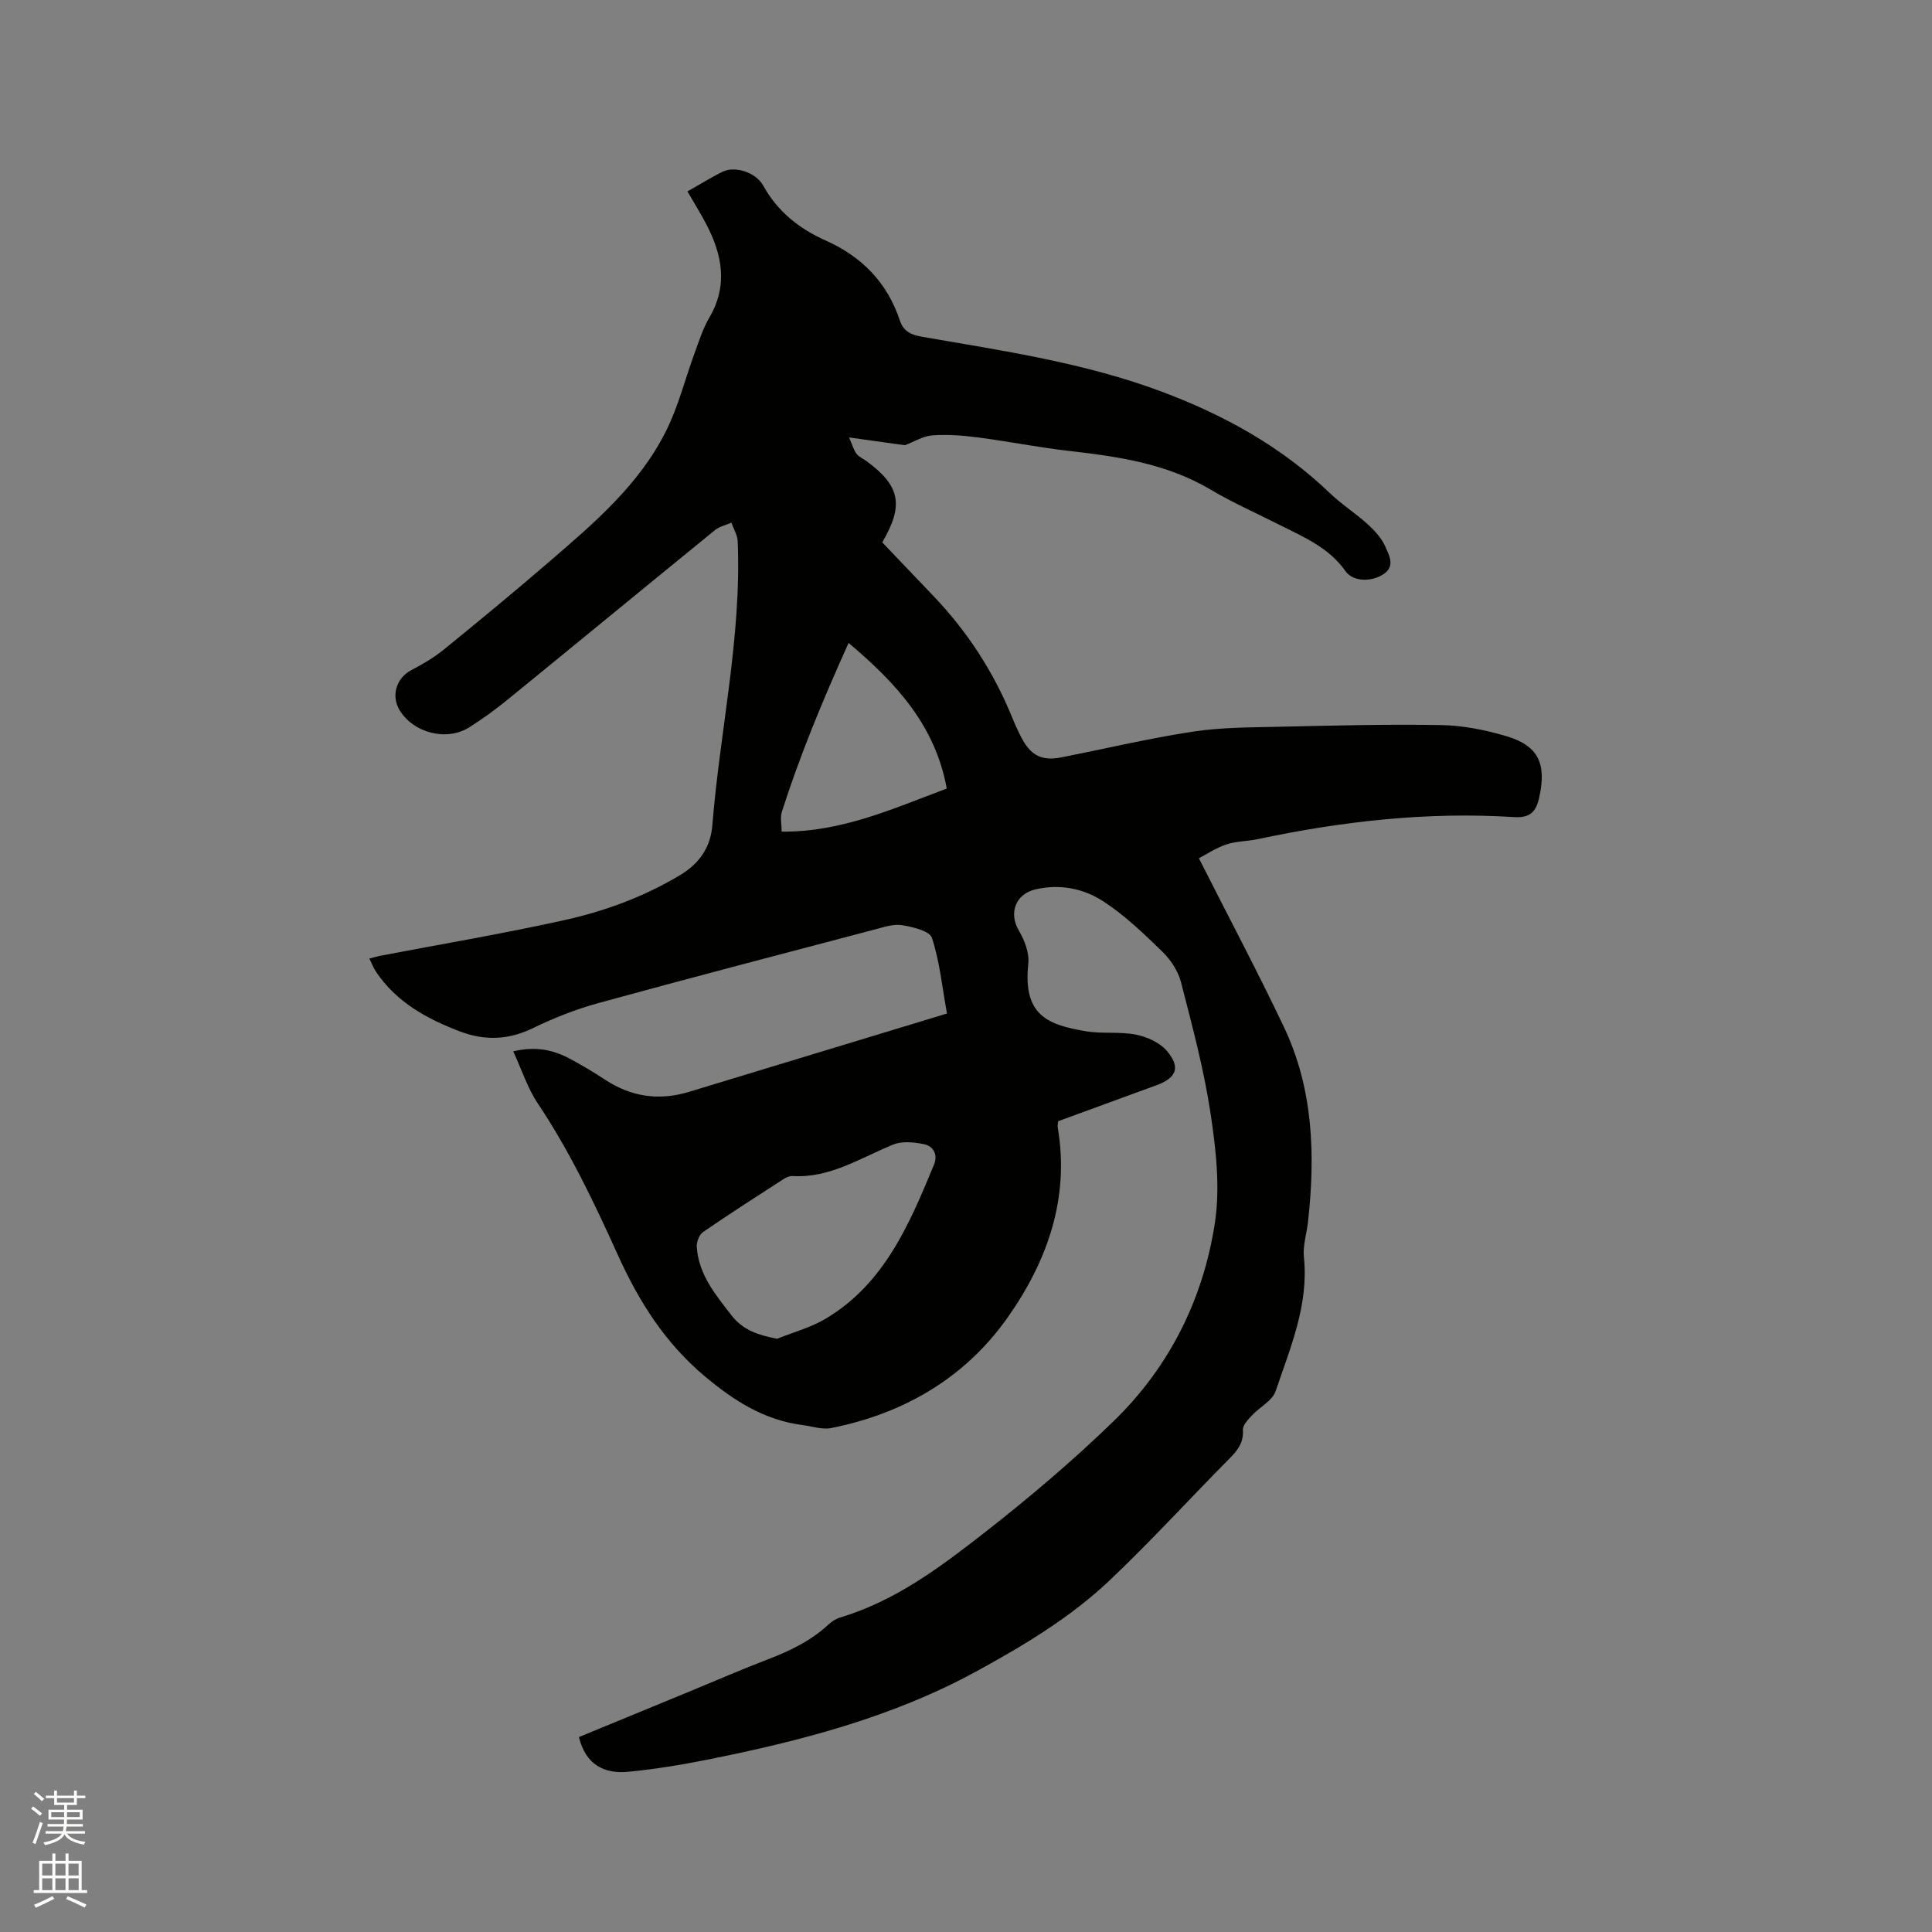 <svg enable-background="new 0 0 400 400" viewBox="0 0 400 400" xmlns="http://www.w3.org/2000/svg"><rect x="0" y="0" width="400" height="400" fill="#808080" stroke="none"/><path d="m6.44 374.46.42-.45c.65.47 1.27.95 1.85 1.44l-.45.49c-.65-.56-1.25-1.06-1.82-1.48m.93 7.33-.63-.26c.55-1.36 1.05-2.8 1.52-4.33.19.1.38.19.59.27-.46 1.29-.95 2.73-1.48 4.32m-.38-10.38.44-.42c.43.34 1.01.82 1.74 1.44l-.49.49c-.53-.51-1.09-1.01-1.69-1.51m2.5.35h1.72v-1.04h.59v1.04h3.52v-1.04h.59v1.04h1.75v.53h-1.75v1.42h-2.03v.97h3.22v2.03h-3.24c0 .35-.01.66-.03.93h3.32v.53h-3.37c-.03.27-.08.58-.15.94h3.96v.53h-3.71c.67.92 1.93 1.48 3.79 1.68-.13.24-.23.44-.29.59-2.13-.38-3.48-1.08-4.04-2.12-.43.97-1.77 1.72-4.03 2.23-.09-.19-.2-.37-.33-.55 2.1-.42 3.37-1.03 3.81-1.83h-3.36v-.53h3.58c.08-.29.13-.61.16-.94h-3.33v-.53h3.39c.02-.27.04-.58.04-.93h-3.23v-2.03h3.25v-.97h-2.07v-1.42h-1.73zm1.12 3.44v1h2.65c.01-.3.02-.44.01-.4v-.25-.35zm1.19-2h3.52v-.91h-3.52zm4.71 2h-2.63v.59c0 .15-.01.28-.01.4h2.64z" fill="#fbfcfa"/><path d="m13.56 383.74h.63v1.52h2.72v6.07h1.13v.6h-11.06v-.6h1.13v-6.07h2.73v-1.52h.63v1.52h2.1v-1.52zm-2.69 8.83.38.56c-1.24.63-2.53 1.25-3.85 1.85-.1-.21-.21-.42-.34-.63 1.36-.55 2.63-1.15 3.81-1.78m-2.13-4.27h2.1v-2.45h-2.1zm0 3.04h2.1v-2.46h-2.1zm2.72-3.04h2.1v-2.45h-2.1zm0 3.04h2.1v-2.46h-2.1zm6.07 3.6c-1.41-.71-2.7-1.3-3.86-1.78l.35-.56c1.45.62 2.75 1.19 3.88 1.72zm-1.25-9.09h-2.1v2.45h2.1zm-2.09 5.49h2.1v-2.46h-2.1z" fill="#fbfcfa"/><path d="m219.07 232.14c-.04.62-.13.95-.08 1.25 2.51 14.71-2.18 27.78-10.38 39.4-8.83 12.51-21.5 19.89-36.55 22.88-1.84.36-3.9-.37-5.85-.62-7.95-1.01-14.22-5.01-20.31-10.12-8.24-6.91-13.64-15.52-17.96-25.06-4.89-10.81-9.97-21.51-16.6-31.42-2.12-3.17-3.31-6.95-5.08-10.78 4.68-1.11 8.31-.3 11.73 1.53 2.52 1.35 4.98 2.82 7.37 4.39 5.39 3.53 11.14 4.33 17.28 2.47 17.71-5.38 35.42-10.75 53.42-16.22-1.02-5.63-1.52-10.83-3.11-15.67-.47-1.43-3.95-2.25-6.17-2.62-1.77-.29-3.76.38-5.59.87-19.13 5.04-38.27 10.03-57.35 15.27-4.66 1.28-9.23 3.1-13.58 5.21-5.04 2.44-9.97 2.58-15.05.64-6.83-2.6-13.1-6.03-17.33-12.3-.52-.78-.86-1.68-1.41-2.78.83-.21 1.47-.42 2.13-.55 12.7-2.43 25.47-4.58 38.09-7.37 8.47-1.87 16.64-4.86 24.18-9.4 3.99-2.4 6.25-5.79 6.61-10.25 1.57-19.62 6.08-38.98 5.25-58.81-.05-1.31-.85-2.58-1.3-3.87-1.15.51-2.48.79-3.42 1.56-14.31 11.65-28.55 23.38-42.85 35.03-2.54 2.07-5.21 4.02-7.98 5.77-4.71 2.98-11.61 1.19-14.47-3.58-1.79-2.99-.61-6.64 2.42-8.23 2.33-1.22 4.66-2.57 6.69-4.22 7.31-5.94 14.58-11.94 21.72-18.09 9.32-8.04 18.82-16.04 24.41-27.32 2.52-5.07 3.9-10.7 5.87-16.05.91-2.48 1.71-5.06 3.04-7.32 3.9-6.65 2.67-13.02-.63-19.34-1.17-2.24-2.51-4.38-3.9-6.79 2.58-1.45 4.89-2.91 7.34-4.1s6.8.09 8.35 2.9c2.97 5.39 7.5 8.94 12.88 11.34 7.57 3.38 12.79 8.73 15.4 16.57.79 2.38 2.46 3.02 4.74 3.41 16.69 2.89 33.46 5.34 49.46 11.33 12.96 4.85 24.79 11.38 34.84 21.02 2.44 2.34 5.35 4.18 7.85 6.46 1.45 1.32 2.89 2.9 3.65 4.66.74 1.73 2.11 3.99-.4 5.65-2.48 1.65-6.29 1.62-7.88-.63-3.44-4.88-8.62-7.04-13.62-9.56-4.82-2.43-9.78-4.63-14.42-7.38-9.04-5.34-19.03-6.78-29.18-7.94-6.3-.72-12.54-1.97-18.83-2.79-3.13-.41-6.35-.66-9.48-.43-1.91.14-3.75 1.31-5.68 2.04-3.23-.45-6.85-.95-11.56-1.61.67 1.52.95 2.57 1.55 3.39.48.65 1.36.99 2.04 1.49 7 5.14 7.8 9.13 3.28 16.84 3.48 3.64 6.98 7.32 10.49 10.99 7.05 7.36 12.51 15.73 16.37 25.17.6 1.47 1.25 2.93 1.99 4.33 1.96 3.71 4.24 4.82 8.33 4.01 9.04-1.79 18.03-3.92 27.13-5.31 5.82-.89 11.81-.88 17.72-1.01 11.23-.25 22.47-.55 33.7-.35 4.48.08 9.06.99 13.38 2.26 6.74 1.98 8.44 5.68 6.93 12.63-.65 3.02-1.84 4.37-5.25 4.16-17.88-1.14-35.53.85-53.01 4.56-2.17.46-4.49.41-6.56 1.11-2.19.74-4.17 2.08-5.66 2.86 6.12 12.1 12.1 23.37 17.58 34.88 6.12 12.86 6.55 26.58 5 40.46-.27 2.42-1.09 4.88-.84 7.24 1.03 9.9-2.82 18.74-5.84 27.71-.68 2.02-3.33 3.33-4.95 5.09-.8.86-1.9 2.01-1.84 2.97.16 2.52-.97 4.1-2.62 5.76-8.28 8.36-16.23 17.07-24.75 25.18-8.17 7.79-17.83 13.59-27.72 19-17.52 9.57-36.54 14.49-55.9 18.35-5.37 1.07-10.81 1.96-16.26 2.49-5.03.49-8.84-1.51-10.22-7.19 7.47-3.08 15.07-6.2 22.67-9.34 5.48-2.26 10.92-4.63 16.45-6.75 4.59-1.76 8.92-3.84 12.56-7.22.68-.63 1.54-1.19 2.42-1.45 11.43-3.42 20.79-10.47 29.94-17.62 9.26-7.23 18.26-14.87 26.69-23.05 11.49-11.16 18.49-25.17 20.92-40.89 1.14-7.38.26-15.26-.87-22.75-1.38-9.18-3.81-18.21-6.13-27.22-.59-2.3-2.13-4.64-3.86-6.32-3.85-3.74-7.79-7.55-12.26-10.44-4.08-2.63-8.9-3.64-14.02-2.45-4.07.94-5.61 4.86-3.4 8.58 1.17 1.98 2.17 4.6 1.93 6.79-1.16 10.81 4.13 12.66 11.86 13.99 3.42.59 7.04.04 10.43.71 2.29.45 4.92 1.64 6.39 3.36 2.9 3.38 2.01 5.59-2.1 7.1-6.77 2.48-13.53 4.95-20.41 7.47zm-58.18 45.04c3.38-1.37 6.99-2.32 10.08-4.17 12.15-7.25 17.31-19.58 22.4-31.86.81-1.95.01-3.84-2.07-4.26-2.04-.41-4.47-.68-6.31.06-6.82 2.75-13.11 7.01-20.95 6.54-.66-.04-1.43.38-2.02.76-5.52 3.56-11.05 7.11-16.46 10.83-.79.54-1.36 2.04-1.3 3.05.36 5.72 3.86 9.9 7.19 14.2 2.4 3.08 5.5 4.07 9.44 4.85zm14.8-144.07c-5.41 12.01-10.08 23.28-13.81 34.94-.38 1.19-.05 2.62-.05 4.13 12.42.12 23.1-4.78 34.19-8.92-2.37-12.94-10.28-21.68-20.33-30.15z" fill="#010100"/></svg>